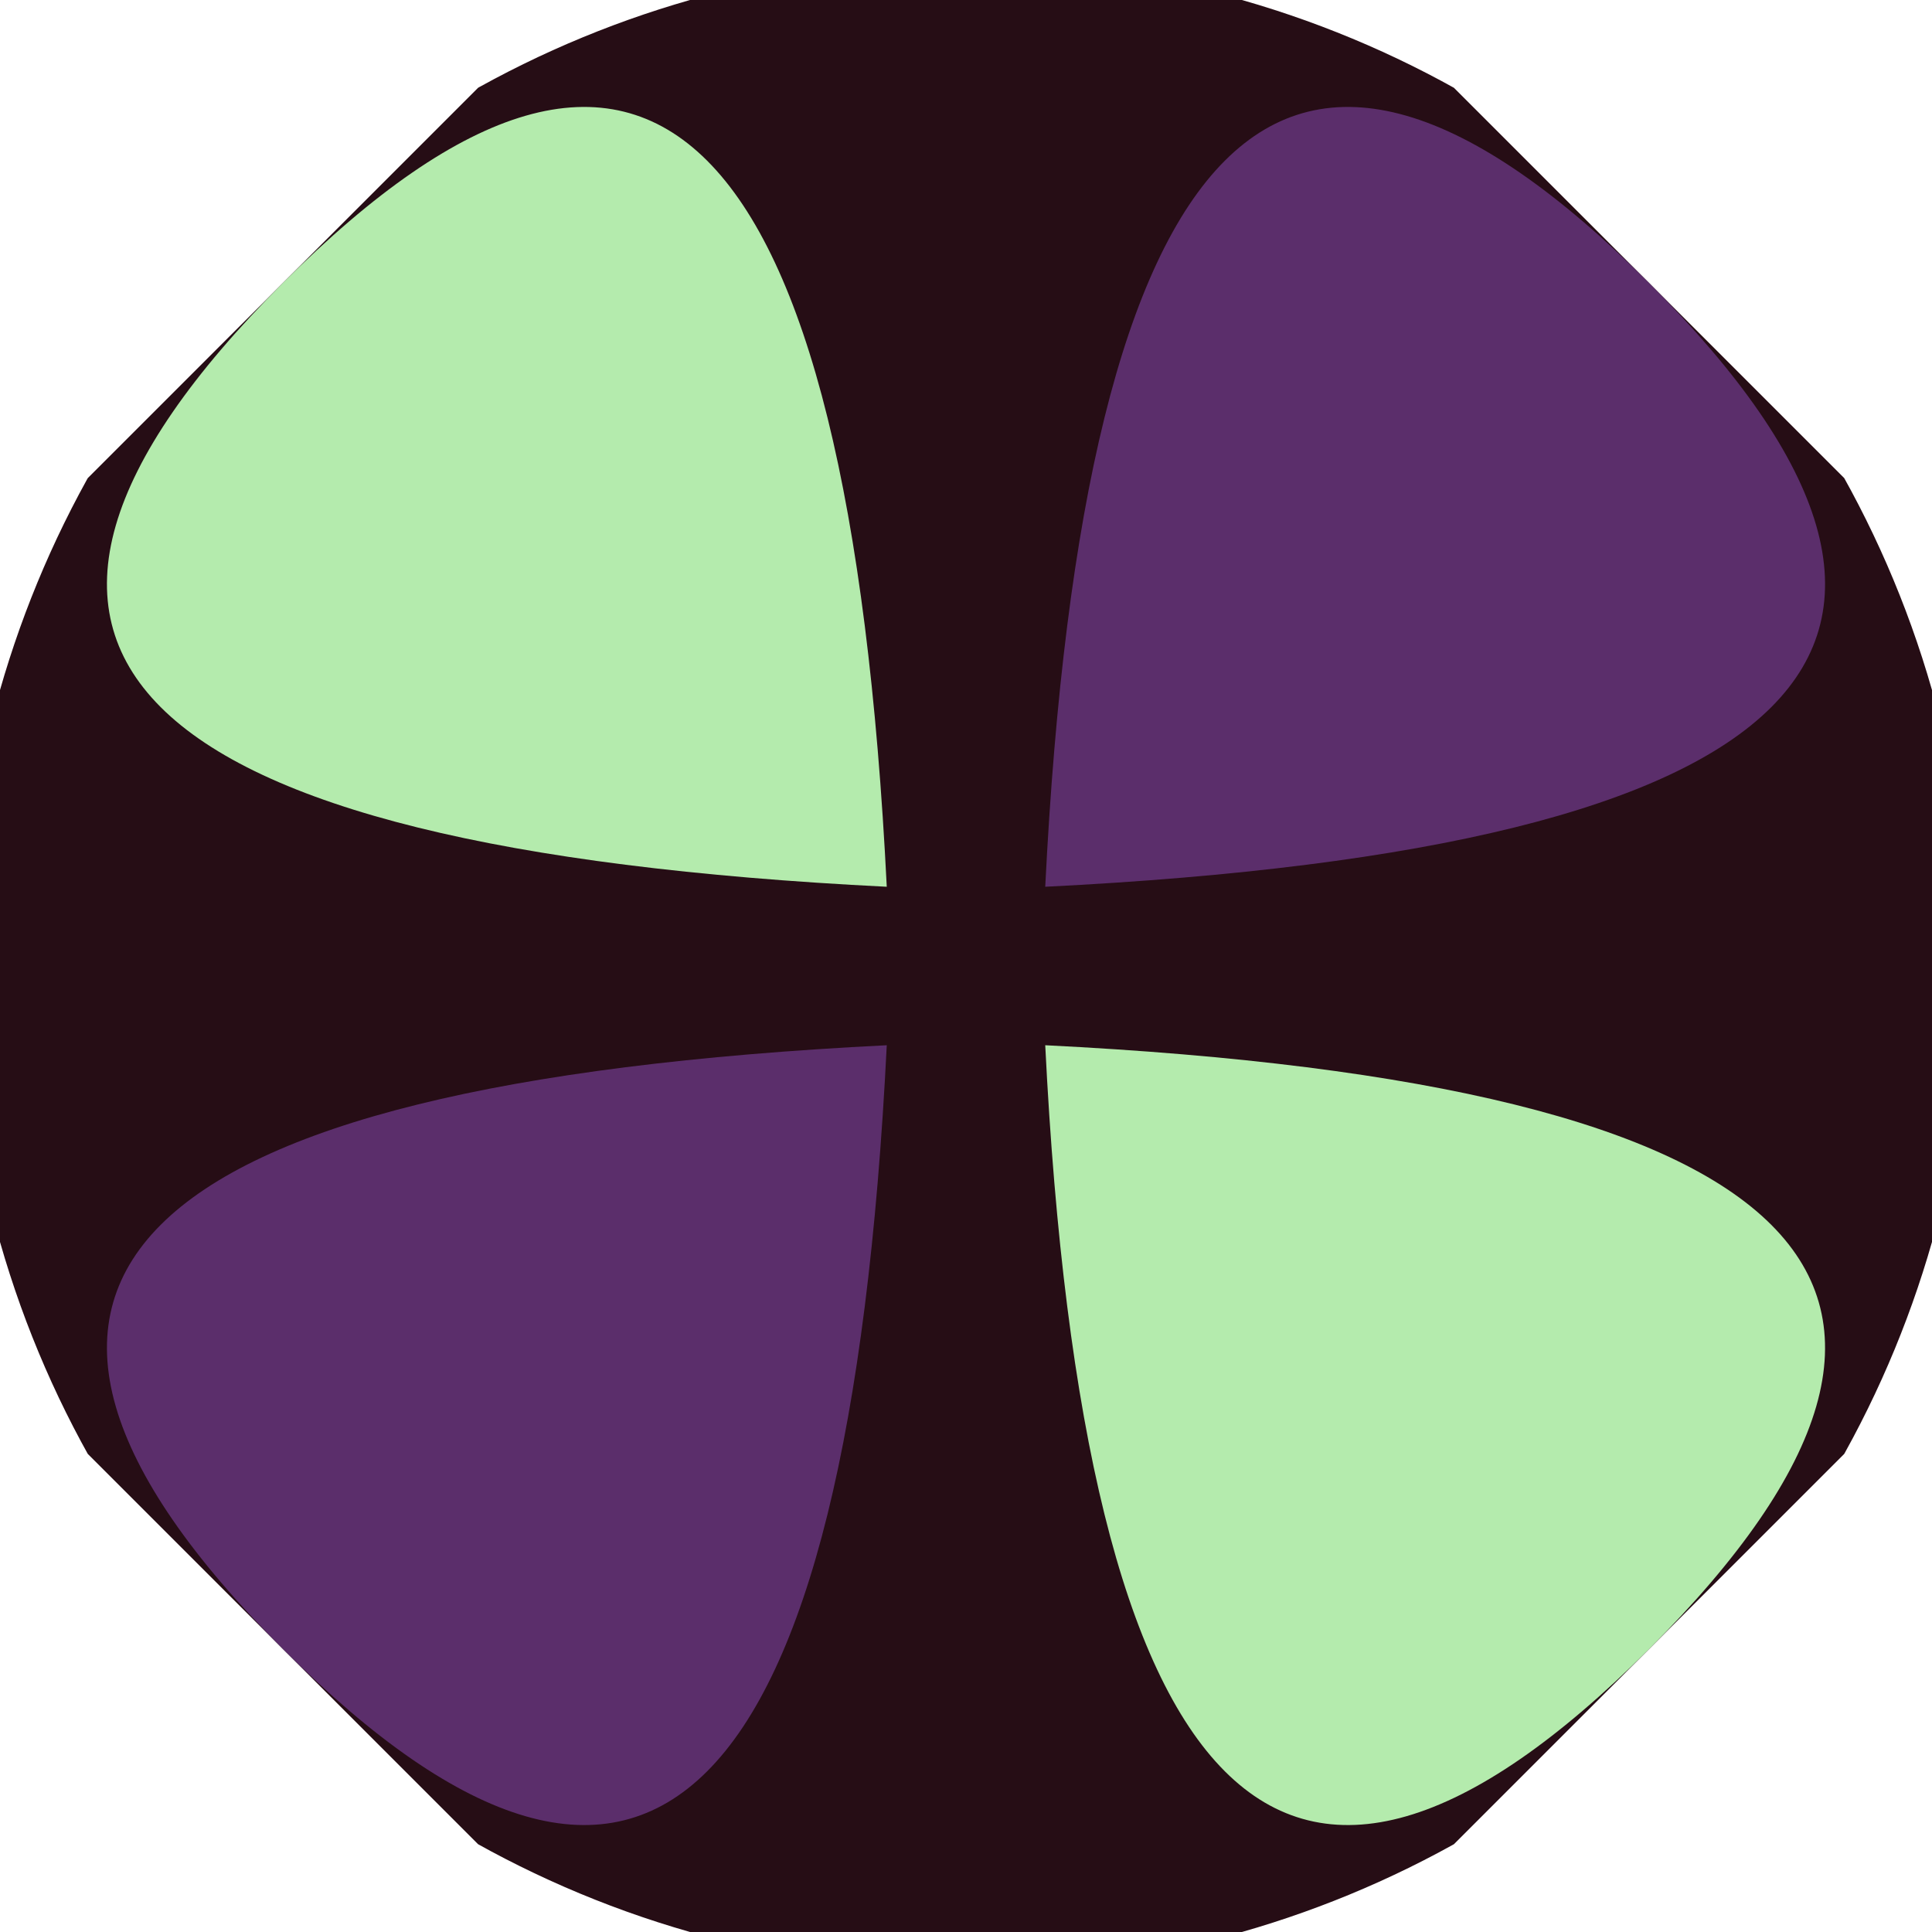 <svg xmlns="http://www.w3.org/2000/svg" width="128" height="128" viewBox="0 0 100 100" shape-rendering="geometricPrecision">
                            <defs>
                                <clipPath id="clip">
                                    <circle cx="50" cy="50" r="52" />
                                    <!--<rect x="0" y="0" width="100" height="100"/>-->
                                </clipPath>
                            </defs>
                            <g transform="rotate(45 50 50)">
                            <rect x="0" y="0" width="100" height="100" fill="#260d15" clip-path="url(#clip)"/><path d="M 50 44.2 Q 90 0 50 0 T 50 44.2 Z
                          M 50 55.8 Q 90 100 50 100 T 50 55.8 Z" fill="#5b2e6b" clip-path="url(#clip)"/><path d="M 44.2 50 Q 0 90 0 50 T 44.2 50 Z
                          M 55.8 50 Q 100 90 100 50 T 55.8 50 Z" fill="#b4ebad" clip-path="url(#clip)"/></g></svg>